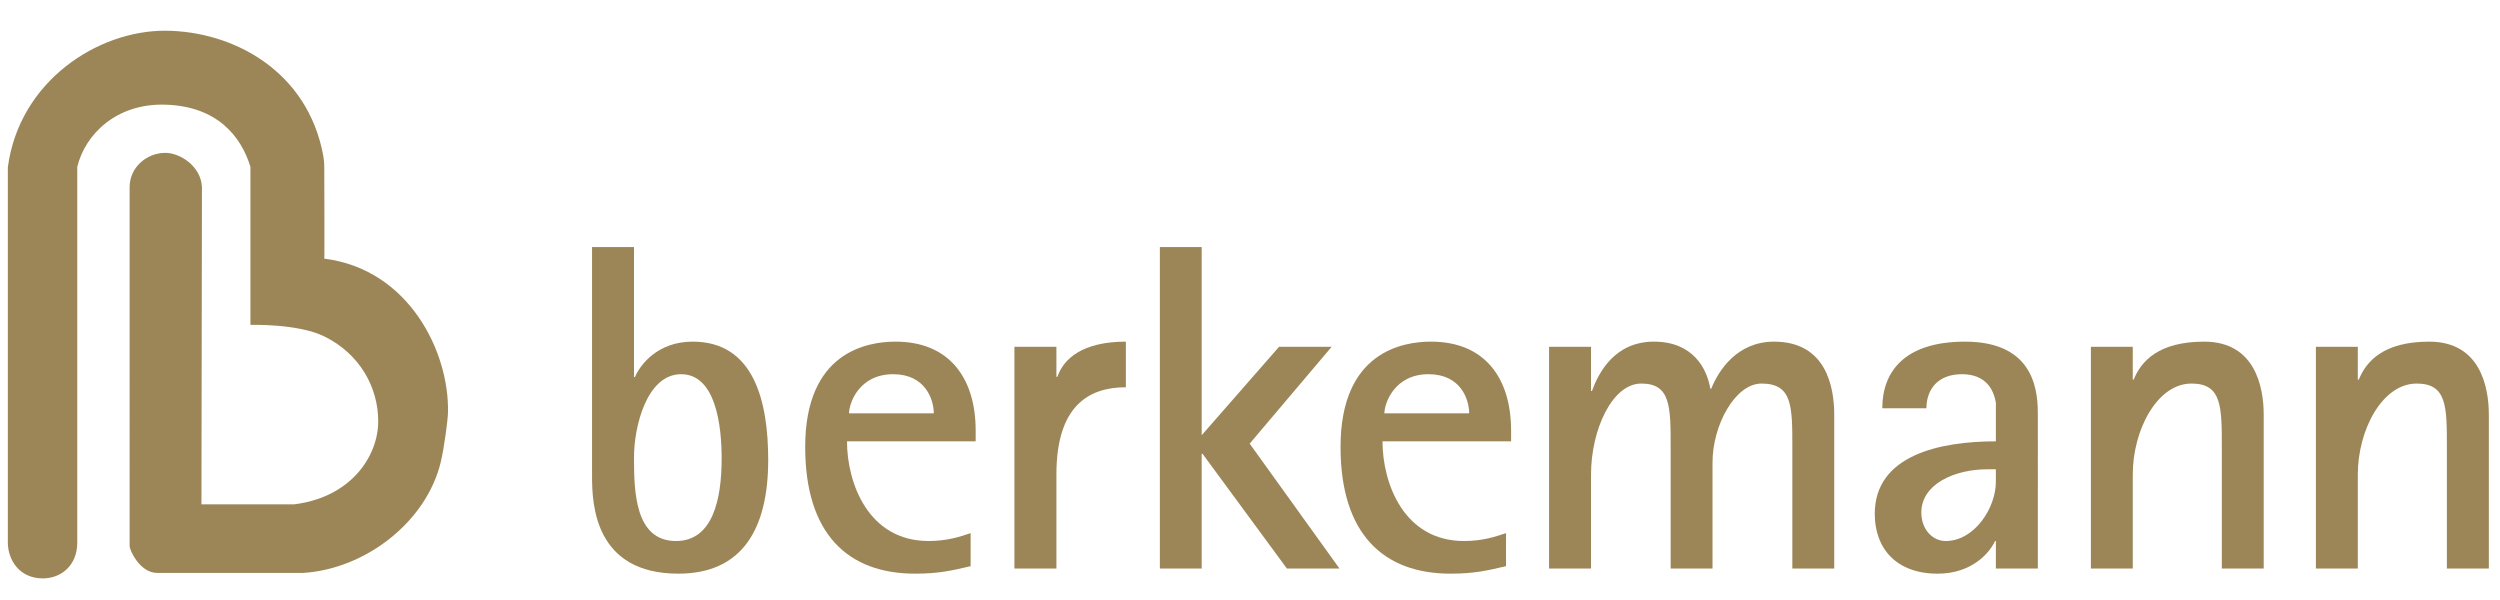 <?xml version="1.0" encoding="utf-8"?>
<!-- Generator: Adobe Illustrator 15.0.2, SVG Export Plug-In . SVG Version: 6.00 Build 0)  -->
<!DOCTYPE svg PUBLIC "-//W3C//DTD SVG 1.1//EN" "http://www.w3.org/Graphics/SVG/1.1/DTD/svg11.dtd">
<svg version="1.1" id="Ebene_1" xmlns="http://www.w3.org/2000/svg" xmlns:xlink="http://www.w3.org/1999/xlink" x="0px" y="0px"
	 width="250px" height="60px" viewBox="0 0 250 60" enable-background="new 0 0 250 60" xml:space="preserve">
<g>
	<g>
		<path fill-rule="evenodd" clip-rule="evenodd" fill="#9C8657" d="M63.4,24.706h-4.195v22.965c0,2.797,0.285,9.695,8.628,9.695
			c6.433,0,8.987-4.521,8.987-11.371c0-5.818-1.401-11.831-7.547-11.831c-3.536,0-5.262,2.331-5.781,3.542H63.4 M63.4,45.716
			c0-3.024,1.265-8.295,4.711-8.295c3.496,0,4.054,5.223,4.054,8.432c0,4.102-0.898,8.249-4.562,8.249
			C63.492,54.102,63.4,49.163,63.4,45.716"/>
		<path fill-rule="evenodd" clip-rule="evenodd" fill="#9C8657" d="M97.062,53.313c-0.977,0.326-2.284,0.788-4.207,0.788
			c-6.047,0-8.155-5.827-8.155-9.969h12.867v-1.069c0-5.22-2.612-8.899-8.014-8.899c-2.842,0-9.034,1.031-9.034,10.526
			c0,8.715,4.279,12.676,10.985,12.676c2.426,0,3.73-0.327,5.558-0.749 M84.903,41.336c0-0.974,0.966-3.915,4.418-3.915
			c3.208,0,4.057,2.521,4.057,3.915H84.903z"/>
		<path fill="#9C8657" d="M101.442,56.856h4.2v-9.415c0-6.805,3.176-8.715,6.945-8.715v-4.562c-4.376,0-6.244,1.741-6.846,3.516
			h-0.1v-3.003h-4.2"/>
		<polyline fill="#9C8657" points="115.988,56.856 120.168,56.856 120.168,45.39 120.261,45.39 128.691,56.856 133.949,56.856 
			124.968,44.364 133.166,34.677 127.908,34.677 120.168,43.523 120.168,24.706 115.988,24.706 		"/>
		<path fill-rule="evenodd" clip-rule="evenodd" fill="#9C8657" d="M150.602,53.313c-0.984,0.326-2.291,0.788-4.203,0.788
			c-6.055,0-8.148-5.827-8.148-9.969h12.859v-1.069c0-5.22-2.602-8.899-8.012-8.899c-2.844,0-9.043,1.031-9.043,10.526
			c0,8.715,4.289,12.676,11,12.676c2.418,0,3.721-0.327,5.547-0.749 M138.438,41.336c0-0.974,0.977-3.915,4.414-3.915
			c3.23,0,4.064,2.521,4.064,3.915H138.438z"/>
		<path fill="#9C8657" d="M154.908,56.856h4.195v-9.415c0-4.426,2.102-9.085,5.023-9.085c2.939,0,2.939,2.28,2.939,6.385v12.115
			h4.188V46.233c0-3.734,2.277-7.877,4.895-7.877c3.086,0,3.086,2.234,3.086,6.385v12.115h4.188V41.473
			c0-2.746-0.787-7.309-6.016-7.309c-3.678,0-5.535,2.845-6.285,4.71h-0.088c-0.336-2.012-1.721-4.71-5.635-4.71
			c-3.973,0-5.559,3.167-6.203,4.934h-0.092v-4.421h-4.195"/>
		<path fill-rule="evenodd" clip-rule="evenodd" fill="#9C8657" d="M199.586,56.856h4.199V41.617c0-2.003,0-7.453-7.273-7.453
			c-6.188,0-8.283,3.121-8.283,6.661h4.414c0-1.773,1.033-3.404,3.551-3.404c1.584,0,3.021,0.693,3.393,2.848v3.864
			c-5.633,0-12.111,1.395-12.111,7.255c0,3.455,2.146,5.979,6.287,5.979c3.402,0,5.182-2.053,5.742-3.265h0.082 M199.586,46.929
			v1.254c0,2.614-2.139,5.919-5.023,5.919c-1.266,0-2.43-1.12-2.43-2.848c0-2.843,3.314-4.325,6.611-4.325H199.586z"/>
		<path fill="#9C8657" d="M209.09,56.856h4.188v-9.415c0-4.426,2.426-9.085,5.873-9.085c3.031,0,3.031,2.28,3.031,6.385v12.115
			h4.189V41.473c0-2.746-0.844-7.309-5.953-7.309c-4.531,0-6.299,1.93-7.047,3.793h-0.094v-3.28h-4.188"/>
		<path fill="#9C8657" d="M231.59,56.856h4.191v-9.415c0-4.426,2.438-9.085,5.885-9.085c3.023,0,3.023,2.28,3.023,6.385v12.115
			h4.195V41.473c0-2.746-0.84-7.309-5.963-7.309c-4.523,0-6.289,1.93-7.037,3.793h-0.104v-3.28h-4.191"/>
		<path fill="#9C8657" d="M16.54,3.071c6.777,0.039,14.23,4.012,15.788,12.504c0.066,0.391,0.099,0.725,0.099,1.105
			c0,0.378,0.039,9.3,0,9.184c8.491,1.065,12.517,9.367,12.372,15.383c-0.013,0.715-0.364,3.443-0.72,4.948
			c-1.433,6.013-7.566,10.724-13.791,11.099H15.744c-1.777,0.008-2.783-2.307-2.783-2.672V18.723c0-2.009,1.726-3.438,3.579-3.438
			c1.428,0,3.542,1.292,3.655,3.41l-0.05,31.735h9.293c5.704-0.712,8.384-4.853,8.384-8.298c0-3.435-1.875-6.766-5.396-8.492
			c-2.61-1.294-7.383-1.153-7.383-1.153V16.681c-0.958-3.118-3.379-6.06-8.504-6.213c-4.897-0.156-8.019,2.965-8.813,6.213v37.58
			c0,2.333-1.676,3.595-3.467,3.578c-2.336-0.01-3.475-1.863-3.475-3.594v-37.52C1.927,8.113,9.775,3.042,16.54,3.071"/>
	</g>
</g>
</svg>
